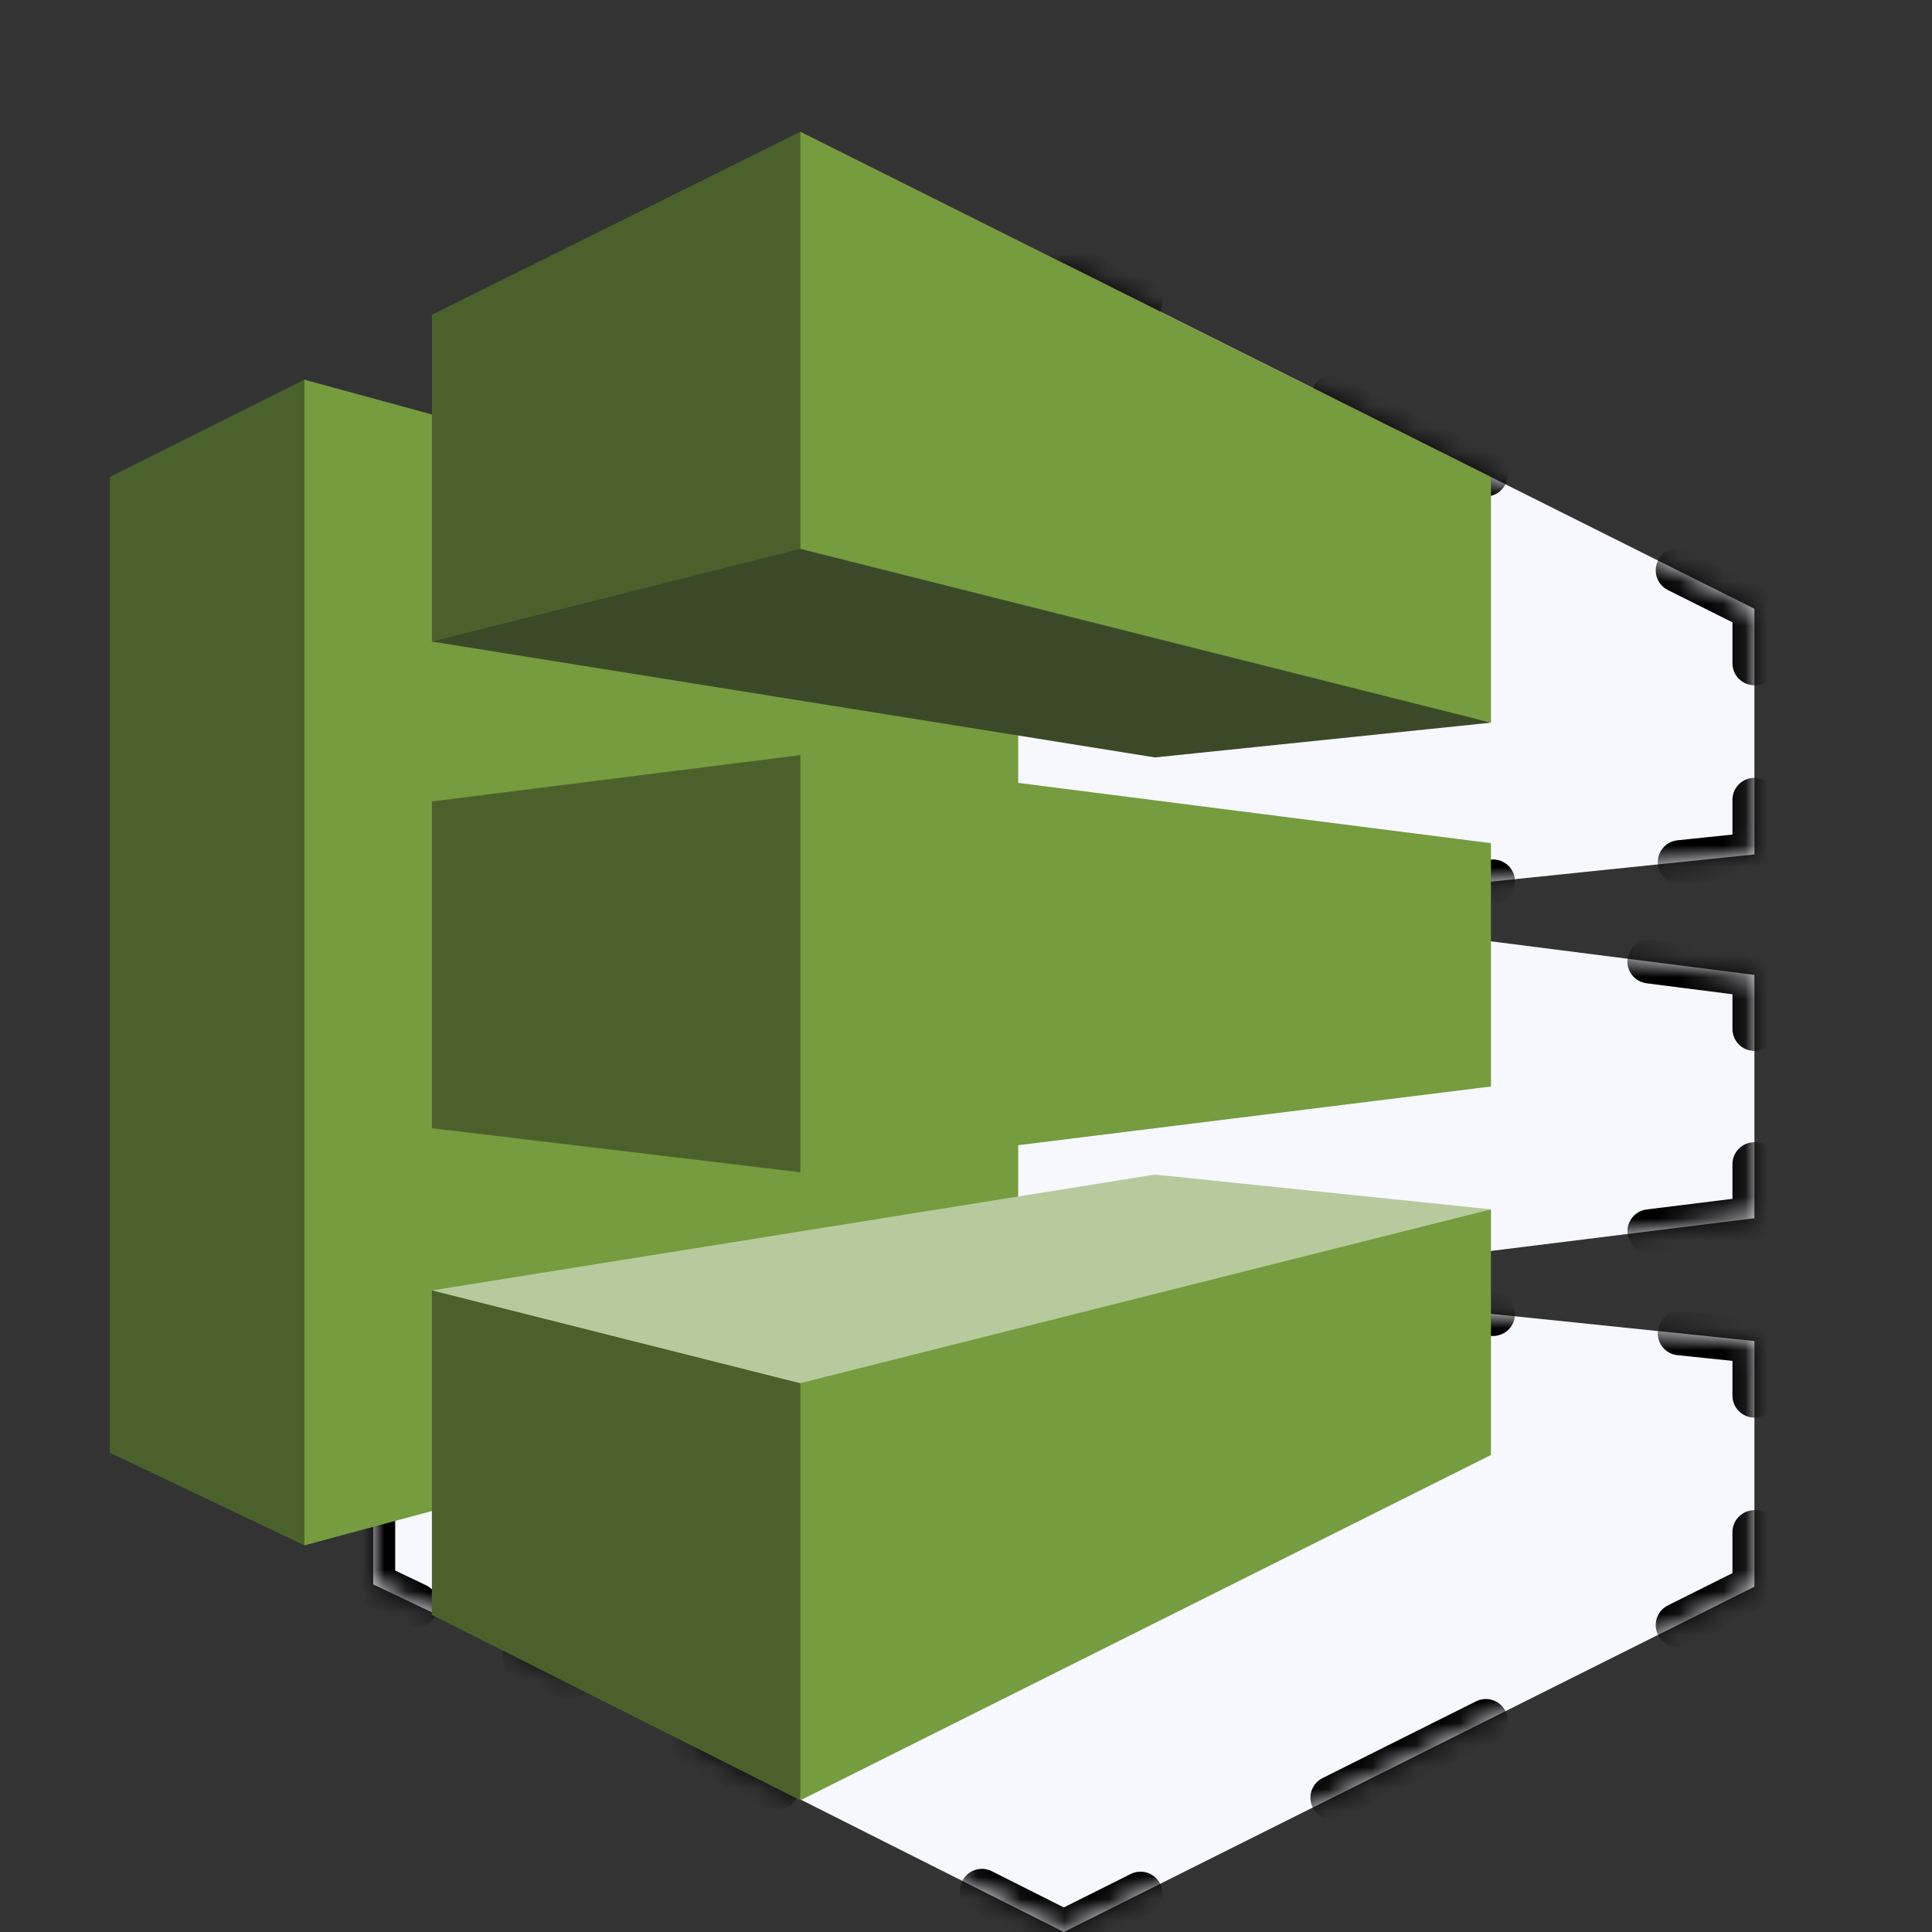 <svg width="88" height="88" viewBox="0 0 88 88" fill="none" xmlns="http://www.w3.org/2000/svg">
<rect x="0" y="0" width="88" height="88" fill="#333333" stroke="none"/>
<mask id="path-1-inside-1" fill="white">
<path fill-rule="evenodd" clip-rule="evenodd" d="M31.672 20.339L48.455 12L48.456 12V12L79.911 27.728V38.917L79.911 38.917L64.605 40.5L58.378 39.502V41.66L79.911 44.406V55.489L58.378 58.162V60.498L64.605 59.5L79.911 61.083H79.911V72.272L48.456 88V87.995L48.455 88L31.672 79.555V74.824L25.866 76.389L17 72.167V27.728L25.866 23.294V23.294H25.866L25.866 23.294L31.672 24.878V20.339Z"/>
</mask>
<path fill-rule="evenodd" clip-rule="evenodd" d="M31.672 20.339L48.455 12L48.456 12V12L79.911 27.728V38.917L79.911 38.917L64.605 40.5L58.378 39.502V41.66L79.911 44.406V55.489L58.378 58.162V60.498L64.605 59.5L79.911 61.083H79.911V72.272L48.456 88V87.995L48.455 88L31.672 79.555V74.824L25.866 76.389L17 72.167V27.728L25.866 23.294V23.294H25.866L25.866 23.294L31.672 24.878V20.339Z" fill="#F7F7FE"/>
<path d="M48.455 12L48.863 11.711C48.721 11.51 48.453 11.443 48.233 11.552L48.455 12ZM31.672 20.339L31.45 19.891C31.28 19.976 31.172 20.149 31.172 20.339H31.672ZM48.456 12L48.048 12.29C48.174 12.467 48.4 12.543 48.607 12.477C48.815 12.411 48.956 12.218 48.956 12H48.456ZM48.456 12L48.679 11.553C48.524 11.475 48.34 11.484 48.193 11.575C48.045 11.666 47.956 11.827 47.956 12H48.456ZM79.911 27.728H80.411C80.411 27.538 80.304 27.365 80.135 27.281L79.911 27.728ZM79.911 38.917L79.86 39.414C80.001 39.428 80.141 39.382 80.246 39.288C80.351 39.193 80.411 39.058 80.411 38.917H79.911ZM79.911 38.917L79.962 38.419C79.928 38.416 79.893 38.416 79.859 38.419L79.911 38.917ZM64.605 40.5L64.526 40.994C64.569 41.001 64.613 41.002 64.657 40.997L64.605 40.5ZM58.378 39.502L58.457 39.008C58.312 38.985 58.165 39.026 58.053 39.121C57.942 39.216 57.878 39.355 57.878 39.502H58.378ZM58.378 41.66H57.878C57.878 41.911 58.065 42.124 58.315 42.156L58.378 41.66ZM79.911 44.406H80.411C80.411 44.154 80.224 43.941 79.974 43.91L79.911 44.406ZM79.911 55.489L79.973 55.985C80.223 55.954 80.411 55.741 80.411 55.489H79.911ZM58.378 58.162L58.316 57.666C58.066 57.697 57.878 57.91 57.878 58.162H58.378ZM58.378 60.498H57.878C57.878 60.645 57.942 60.784 58.053 60.879C58.165 60.974 58.312 61.015 58.457 60.992L58.378 60.498ZM64.605 59.5L64.657 59.003C64.613 58.998 64.569 58.999 64.526 59.006L64.605 59.5ZM79.911 61.083L79.859 61.581C79.876 61.582 79.894 61.583 79.911 61.583V61.083ZM79.911 61.083H80.411C80.411 60.807 80.187 60.583 79.911 60.583V61.083ZM79.911 72.272L80.135 72.719C80.304 72.635 80.411 72.462 80.411 72.272H79.911ZM48.456 88H47.956C47.956 88.173 48.045 88.334 48.193 88.425C48.34 88.516 48.524 88.525 48.679 88.447L48.456 88ZM48.456 87.995H48.956C48.956 87.722 48.737 87.5 48.465 87.495C48.193 87.49 47.966 87.704 47.956 87.976L48.456 87.995ZM48.455 88L48.231 88.447C48.383 88.523 48.563 88.517 48.71 88.43C48.856 88.344 48.949 88.189 48.955 88.019L48.455 88ZM31.672 79.555H31.172C31.172 79.744 31.279 79.917 31.447 80.002L31.672 79.555ZM31.672 74.824H32.172C32.172 74.669 32.1 74.522 31.976 74.427C31.853 74.333 31.692 74.301 31.542 74.341L31.672 74.824ZM25.866 76.389L25.652 76.84C25.759 76.891 25.881 76.903 25.997 76.871L25.866 76.389ZM17 72.167H16.5C16.5 72.359 16.611 72.535 16.785 72.618L17 72.167ZM17 27.728L16.776 27.28C16.607 27.365 16.5 27.538 16.5 27.728H17ZM25.866 23.294L26.09 23.742C26.259 23.657 26.366 23.484 26.366 23.294H25.866ZM25.866 23.294V22.794C25.59 22.794 25.366 23.018 25.366 23.294H25.866ZM25.866 23.294L26.278 23.01C26.184 22.875 26.031 22.794 25.866 22.794V23.294ZM25.866 23.294L25.455 23.579C25.522 23.676 25.621 23.746 25.735 23.777L25.866 23.294ZM31.672 24.878L31.541 25.36C31.691 25.401 31.852 25.37 31.976 25.275C32.099 25.181 32.172 25.034 32.172 24.878H31.672ZM44.503 13.405C44.256 13.528 44.155 13.828 44.278 14.076C44.401 14.323 44.701 14.424 44.948 14.301L44.503 13.405ZM35.624 18.934C35.871 18.811 35.972 18.511 35.849 18.263C35.727 18.016 35.426 17.915 35.179 18.038L35.624 18.934ZM31.172 21.348C31.172 21.624 31.396 21.848 31.672 21.848C31.948 21.848 32.172 21.624 32.172 21.348H31.172ZM32.172 23.869C32.172 23.593 31.948 23.369 31.672 23.369C31.396 23.369 31.172 23.593 31.172 23.869H32.172ZM30.514 24.044C30.247 23.971 29.972 24.128 29.9 24.394C29.827 24.661 29.984 24.936 30.25 25.008L30.514 24.044ZM27.025 24.129C27.291 24.201 27.566 24.044 27.639 23.778C27.712 23.512 27.555 23.237 27.288 23.164L27.025 24.129ZM26.278 23.01C26.12 22.783 25.809 22.726 25.582 22.883C25.355 23.041 25.298 23.352 25.455 23.579L26.278 23.01ZM25.455 23.579C25.613 23.806 25.924 23.863 26.151 23.706C26.378 23.548 26.435 23.237 26.278 23.01L25.455 23.579ZM25.866 22.794C25.59 22.794 25.366 23.018 25.366 23.294C25.366 23.571 25.59 23.794 25.866 23.794V22.794ZM25.866 23.794C26.143 23.794 26.366 23.571 26.366 23.294C26.366 23.018 26.143 22.794 25.866 22.794V23.794ZM25.366 23.294C25.366 23.571 25.59 23.794 25.866 23.794C26.143 23.794 26.366 23.571 26.366 23.294H25.366ZM26.366 23.294C26.366 23.018 26.143 22.794 25.866 22.794C25.59 22.794 25.366 23.018 25.366 23.294H26.366ZM23.672 23.832C23.425 23.956 23.325 24.256 23.449 24.503C23.572 24.75 23.873 24.85 24.12 24.727L23.672 23.832ZM19.194 27.19C19.441 27.066 19.541 26.766 19.418 26.519C19.294 26.272 18.994 26.172 18.747 26.295L19.194 27.19ZM16.5 32.665C16.5 32.941 16.724 33.165 17 33.165C17.276 33.165 17.5 32.941 17.5 32.665H16.5ZM17.5 45.01C17.5 44.733 17.276 44.51 17 44.51C16.724 44.51 16.5 44.733 16.5 45.01H17.5ZM16.5 54.885C16.5 55.161 16.724 55.385 17 55.385C17.276 55.385 17.5 55.161 17.5 54.885H16.5ZM17.5 67.229C17.5 66.953 17.276 66.729 17 66.729C16.724 66.729 16.5 66.953 16.5 67.229H17.5ZM18.755 73.556C19.005 73.675 19.303 73.569 19.422 73.32C19.541 73.07 19.435 72.772 19.185 72.653L18.755 73.556ZM24.111 74.999C23.862 74.88 23.564 74.986 23.445 75.236C23.326 75.485 23.432 75.783 23.681 75.902L24.111 74.999ZM27.287 76.524C27.553 76.452 27.711 76.178 27.639 75.911C27.568 75.644 27.293 75.486 27.027 75.558L27.287 76.524ZM30.252 74.689C29.985 74.761 29.827 75.035 29.899 75.302C29.971 75.569 30.245 75.727 30.512 75.655L30.252 74.689ZM31.172 75.876C31.172 76.152 31.396 76.376 31.672 76.376C31.948 76.376 32.172 76.152 32.172 75.876H31.172ZM32.172 78.504C32.172 78.228 31.948 78.004 31.672 78.004C31.396 78.004 31.172 78.228 31.172 78.504H32.172ZM35.177 81.879C35.424 82.003 35.724 81.903 35.848 81.657C35.972 81.41 35.873 81.109 35.627 80.985L35.177 81.879ZM44.95 85.677C44.704 85.553 44.403 85.652 44.279 85.899C44.155 86.145 44.254 86.446 44.501 86.57L44.95 85.677ZM48.955 88.018C48.965 87.742 48.75 87.51 48.474 87.499C48.198 87.489 47.966 87.704 47.956 87.98L48.955 88.018ZM47.956 87.977C47.946 88.253 48.161 88.485 48.437 88.495C48.713 88.506 48.945 88.291 48.955 88.015L47.956 87.977ZM47.956 87.996C47.956 88.272 48.179 88.496 48.456 88.496C48.732 88.496 48.956 88.272 48.956 87.996H47.956ZM48.956 87.999C48.956 87.723 48.732 87.499 48.456 87.499C48.179 87.499 47.956 87.723 47.956 87.999H48.956ZM52.174 86.7C52.421 86.576 52.521 86.276 52.398 86.029C52.274 85.782 51.974 85.682 51.727 85.805L52.174 86.7ZM60.465 81.436C60.218 81.56 60.118 81.86 60.241 82.107C60.365 82.354 60.665 82.454 60.912 82.331L60.465 81.436ZM67.902 78.836C68.149 78.712 68.249 78.412 68.126 78.165C68.002 77.918 67.702 77.818 67.455 77.941L67.902 78.836ZM76.192 73.573C75.945 73.696 75.845 73.996 75.969 74.243C76.092 74.49 76.393 74.591 76.64 74.467L76.192 73.573ZM80.411 69.786C80.411 69.51 80.187 69.286 79.911 69.286C79.635 69.286 79.411 69.51 79.411 69.786H80.411ZM79.411 63.57C79.411 63.846 79.635 64.07 79.911 64.07C80.187 64.07 80.411 63.846 80.411 63.57H79.411ZM79.911 60.583C79.635 60.583 79.411 60.807 79.411 61.083C79.411 61.359 79.635 61.583 79.911 61.583V60.583ZM79.911 61.583C80.187 61.583 80.411 61.359 80.411 61.083C80.411 60.807 80.187 60.583 79.911 60.583V61.583ZM76.561 60.234C76.286 60.206 76.041 60.405 76.012 60.68C75.984 60.955 76.183 61.2 76.458 61.229L76.561 60.234ZM67.955 60.349C68.23 60.378 68.475 60.178 68.504 59.903C68.532 59.629 68.333 59.383 68.058 59.355L67.955 60.349ZM63.142 59.228C62.87 59.272 62.684 59.528 62.728 59.801C62.771 60.074 63.028 60.259 63.3 60.215L63.142 59.228ZM59.841 60.77C60.113 60.726 60.299 60.47 60.255 60.197C60.212 59.925 59.955 59.739 59.682 59.783L59.841 60.77ZM58.878 59.979C58.878 59.703 58.654 59.479 58.378 59.479C58.102 59.479 57.878 59.703 57.878 59.979H58.878ZM57.878 58.681C57.878 58.958 58.102 59.181 58.378 59.181C58.654 59.181 58.878 58.958 58.878 58.681H57.878ZM63.224 58.065C63.499 58.03 63.693 57.781 63.659 57.507C63.625 57.233 63.375 57.038 63.101 57.072L63.224 58.065ZM75.064 55.587C74.79 55.621 74.596 55.87 74.63 56.145C74.664 56.419 74.913 56.613 75.188 56.579L75.064 55.587ZM80.411 53.026C80.411 52.75 80.187 52.526 79.911 52.526C79.635 52.526 79.411 52.75 79.411 53.026H80.411ZM79.411 46.868C79.411 47.145 79.635 47.368 79.911 47.368C80.187 47.368 80.411 47.145 80.411 46.868H79.411ZM75.189 43.299C74.915 43.264 74.665 43.458 74.63 43.732C74.595 44.006 74.789 44.257 75.063 44.291L75.189 43.299ZM63.1 42.766C63.374 42.801 63.624 42.607 63.659 42.333C63.694 42.059 63.5 41.809 63.226 41.774L63.1 42.766ZM58.878 41.18C58.878 40.904 58.654 40.68 58.378 40.68C58.102 40.68 57.878 40.904 57.878 41.18H58.878ZM57.878 39.981C57.878 40.258 58.102 40.481 58.378 40.481C58.654 40.481 58.878 40.258 58.878 39.981H57.878ZM59.682 40.217C59.955 40.261 60.212 40.075 60.255 39.803C60.299 39.53 60.113 39.274 59.841 39.23L59.682 40.217ZM63.3 39.784C63.028 39.741 62.771 39.926 62.728 40.199C62.684 40.472 62.87 40.728 63.142 40.772L63.3 39.784ZM68.058 40.645C68.333 40.617 68.532 40.371 68.504 40.097C68.475 39.822 68.23 39.622 67.955 39.651L68.058 40.645ZM76.458 38.771C76.183 38.8 75.984 39.045 76.012 39.32C76.041 39.595 76.286 39.794 76.561 39.766L76.458 38.771ZM79.86 39.414C80.135 39.442 80.38 39.242 80.408 38.967C80.436 38.693 80.236 38.447 79.962 38.419L79.86 39.414ZM79.962 38.419C79.687 38.391 79.442 38.591 79.414 38.866C79.386 39.141 79.586 39.386 79.86 39.414L79.962 38.419ZM80.411 36.43C80.411 36.154 80.187 35.93 79.911 35.93C79.635 35.93 79.411 36.154 79.411 36.43H80.411ZM79.411 30.214C79.411 30.49 79.635 30.714 79.911 30.714C80.187 30.714 80.411 30.49 80.411 30.214H79.411ZM76.64 25.533C76.393 25.41 76.092 25.51 75.969 25.757C75.845 26.004 75.945 26.304 76.192 26.427L76.64 25.533ZM67.455 22.059C67.702 22.182 68.002 22.082 68.126 21.835C68.249 21.588 68.149 21.288 67.902 21.164L67.455 22.059ZM60.912 17.669C60.665 17.546 60.365 17.646 60.241 17.893C60.118 18.14 60.218 18.44 60.465 18.564L60.912 17.669ZM51.727 14.195C51.974 14.318 52.274 14.218 52.398 13.971C52.521 13.724 52.421 13.424 52.174 13.3L51.727 14.195ZM47.956 12C47.956 12.276 48.179 12.5 48.456 12.5C48.732 12.5 48.956 12.276 48.956 12H47.956ZM48.956 12C48.956 11.724 48.732 11.5 48.456 11.5C48.179 11.5 47.956 11.724 47.956 12H48.956ZM48.863 11.711C48.704 11.486 48.392 11.433 48.166 11.592C47.941 11.752 47.888 12.064 48.048 12.29L48.863 11.711ZM48.048 12.289C48.207 12.514 48.519 12.568 48.745 12.408C48.97 12.248 49.023 11.936 48.863 11.711L48.048 12.289ZM48.233 11.552L44.503 13.405L44.948 14.301L48.678 12.448L48.233 11.552ZM35.179 18.038L31.45 19.891L31.895 20.787L35.624 18.934L35.179 18.038ZM31.172 20.339V21.348H32.172V20.339H31.172ZM31.172 23.869V24.878H32.172V23.869H31.172ZM31.804 24.395L30.514 24.044L30.25 25.008L31.541 25.36L31.804 24.395ZM27.288 23.164L25.998 22.812L25.735 23.777L27.025 24.129L27.288 23.164ZM26.278 23.01L26.278 23.01L25.455 23.579L25.455 23.579L26.278 23.01ZM26.278 23.01L26.278 23.01L25.455 23.579L25.455 23.579L26.278 23.01ZM25.866 22.794H25.866V23.794H25.866V22.794ZM25.866 22.794H25.866V23.794H25.866V22.794ZM25.366 23.294V23.294H26.366V23.294H25.366ZM25.366 23.294V23.294H26.366V23.294H25.366ZM25.643 22.847L23.672 23.832L24.12 24.727L26.09 23.742L25.643 22.847ZM18.747 26.295L16.776 27.28L17.224 28.175L19.194 27.19L18.747 26.295ZM16.5 27.728V32.665H17.5V27.728H16.5ZM16.5 45.01V54.885H17.5V45.01H16.5ZM16.5 67.229V72.167H17.5V67.229H16.5ZM16.785 72.618L18.755 73.556L19.185 72.653L17.215 71.715L16.785 72.618ZM23.681 75.902L25.652 76.84L26.081 75.937L24.111 74.999L23.681 75.902ZM25.997 76.871L27.287 76.524L27.027 75.558L25.736 75.906L25.997 76.871ZM30.512 75.655L31.802 75.307L31.542 74.341L30.252 74.689L30.512 75.655ZM31.172 74.824V75.876H32.172V74.824H31.172ZM31.172 78.504V79.555H32.172V78.504H31.172ZM31.447 80.002L35.177 81.879L35.627 80.985L31.897 79.109L31.447 80.002ZM44.501 86.57L48.231 88.447L48.68 87.553L44.95 85.677L44.501 86.57ZM48.955 88.019L48.955 88.018L47.956 87.98L47.956 87.981L48.955 88.019ZM48.955 88.015L48.955 88.013L47.956 87.976L47.956 87.977L48.955 88.015ZM47.956 87.995V87.996H48.956V87.995H47.956ZM47.956 87.999V88H48.956V87.999H47.956ZM48.679 88.447L52.174 86.7L51.727 85.805L48.232 87.553L48.679 88.447ZM60.912 82.331L67.902 78.836L67.455 77.941L60.465 81.436L60.912 82.331ZM76.64 74.467L80.135 72.719L79.688 71.825L76.192 73.573L76.64 74.467ZM80.411 72.272V69.786H79.411V72.272H80.411ZM80.411 63.57V61.083H79.411V63.57H80.411ZM79.911 60.583H79.911V61.583H79.911V60.583ZM79.911 60.583H79.911V61.583H79.911V60.583ZM79.962 60.586L76.561 60.234L76.458 61.229L79.859 61.581L79.962 60.586ZM68.058 59.355L64.657 59.003L64.554 59.997L67.955 60.349L68.058 59.355ZM64.526 59.006L63.142 59.228L63.3 60.215L64.684 59.994L64.526 59.006ZM59.682 59.783L58.299 60.004L58.457 60.992L59.841 60.77L59.682 59.783ZM58.878 60.498V59.979H57.878V60.498H58.878ZM58.878 58.681V58.162H57.878V58.681H58.878ZM58.439 58.659L63.224 58.065L63.101 57.072L58.316 57.666L58.439 58.659ZM75.188 56.579L79.973 55.985L79.85 54.993L75.064 55.587L75.188 56.579ZM80.411 55.489V53.026H79.411V55.489H80.411ZM80.411 46.868V44.406H79.411V46.868H80.411ZM79.974 43.91L75.189 43.299L75.063 44.291L79.848 44.902L79.974 43.91ZM63.226 41.774L58.441 41.164L58.315 42.156L63.1 42.766L63.226 41.774ZM58.878 41.66V41.18H57.878V41.66H58.878ZM58.878 39.981V39.502H57.878V39.981H58.878ZM58.299 39.996L59.682 40.217L59.841 39.23L58.457 39.008L58.299 39.996ZM63.142 40.772L64.526 40.994L64.684 40.006L63.3 39.784L63.142 40.772ZM64.657 40.997L68.058 40.645L67.955 39.651L64.554 40.003L64.657 40.997ZM76.561 39.766L79.962 39.414L79.859 38.419L76.458 38.771L76.561 39.766ZM79.86 39.414L79.86 39.414L79.962 38.419L79.962 38.419L79.86 39.414ZM79.86 39.414L79.86 39.414L79.962 38.419L79.962 38.419L79.86 39.414ZM80.411 38.917V36.43H79.411V38.917H80.411ZM80.411 30.214V27.728H79.411V30.214H80.411ZM80.135 27.281L76.64 25.533L76.192 26.427L79.688 28.175L80.135 27.281ZM67.902 21.164L60.912 17.669L60.465 18.564L67.455 22.059L67.902 21.164ZM52.174 13.3L48.679 11.553L48.232 12.447L51.727 14.195L52.174 13.3ZM47.956 12V12H48.956V12H47.956ZM47.956 12V12H48.956V12H47.956ZM48.863 11.711L48.863 11.711L48.048 12.29L48.048 12.29L48.863 11.711ZM48.863 11.711L48.863 11.711L48.047 12.289L48.048 12.289L48.863 11.711ZM48.455 12L49.271 11.421C48.986 11.02 48.451 10.885 48.01 11.104L48.455 12ZM31.672 20.339L31.227 19.443C30.887 19.612 30.672 19.959 30.672 20.339H31.672ZM48.456 12L47.64 12.579C47.892 12.934 48.344 13.085 48.759 12.953C49.174 12.821 49.456 12.436 49.456 12H48.456ZM48.456 12L48.903 11.106C48.593 10.951 48.225 10.967 47.93 11.149C47.635 11.332 47.456 11.653 47.456 12H48.456ZM79.911 27.728H80.911C80.911 27.349 80.697 27.003 80.358 26.833L79.911 27.728ZM79.911 38.917L79.81 39.911C80.091 39.94 80.371 39.848 80.581 39.659C80.791 39.469 80.911 39.199 80.911 38.917H79.911ZM79.911 38.917L80.012 37.922C79.944 37.915 79.876 37.915 79.808 37.922L79.911 38.917ZM64.605 40.5L64.447 41.487C64.533 41.501 64.621 41.504 64.708 41.495L64.605 40.5ZM58.378 39.502L58.536 38.514C58.247 38.468 57.952 38.551 57.729 38.741C57.506 38.931 57.378 39.209 57.378 39.502H58.378ZM58.378 41.66H57.378C57.378 42.163 57.752 42.588 58.251 42.652L58.378 41.66ZM79.911 44.406H80.911C80.911 43.902 80.537 43.477 80.038 43.414L79.911 44.406ZM79.911 55.489L80.034 56.481C80.535 56.419 80.911 55.993 80.911 55.489H79.911ZM58.378 58.162L58.255 57.17C57.754 57.232 57.378 57.658 57.378 58.162H58.378ZM58.378 60.498H57.378C57.378 60.791 57.506 61.069 57.729 61.259C57.952 61.449 58.247 61.532 58.536 61.486L58.378 60.498ZM64.605 59.5L64.708 58.505C64.621 58.496 64.533 58.499 64.447 58.513L64.605 59.5ZM79.911 61.083L79.808 62.078C79.842 62.081 79.876 62.083 79.911 62.083V61.083ZM79.911 61.083H80.911C80.911 60.531 80.463 60.083 79.911 60.083V61.083ZM79.911 72.272L80.358 73.167C80.697 72.997 80.911 72.651 80.911 72.272H79.911ZM48.456 88H47.456C47.456 88.347 47.635 88.668 47.93 88.851C48.225 89.033 48.593 89.049 48.903 88.894L48.456 88ZM48.456 87.995H49.456C49.456 87.45 49.019 87.005 48.474 86.995C47.93 86.984 47.477 87.412 47.456 87.957L48.456 87.995ZM48.455 88L48.006 88.893C48.31 89.046 48.671 89.034 48.964 88.861C49.257 88.688 49.442 88.378 49.455 88.038L48.455 88ZM31.672 79.555H30.672C30.672 79.933 30.885 80.279 31.223 80.449L31.672 79.555ZM31.672 74.824H32.672C32.672 74.513 32.527 74.22 32.28 74.03C32.033 73.841 31.712 73.778 31.412 73.859L31.672 74.824ZM25.866 76.389L25.437 77.292C25.652 77.394 25.897 77.416 26.127 77.354L25.866 76.389ZM17 72.167H16C16 72.552 16.222 72.904 16.57 73.069L17 72.167ZM17 27.728L16.553 26.833C16.214 27.003 16 27.349 16 27.728H17ZM25.866 23.294L26.314 24.189C26.652 24.02 26.866 23.673 26.866 23.294H25.866ZM25.866 23.294V22.294C25.314 22.294 24.866 22.742 24.866 23.294H25.866ZM25.866 23.294L26.689 22.725C26.502 22.456 26.195 22.294 25.866 22.294V23.294ZM25.866 23.294L25.044 23.864C25.178 24.057 25.376 24.197 25.603 24.259L25.866 23.294ZM31.672 24.878L31.409 25.843C31.71 25.925 32.031 25.862 32.279 25.672C32.527 25.483 32.672 25.189 32.672 24.878H31.672ZM44.281 12.957C43.786 13.203 43.584 13.803 43.83 14.298C44.076 14.793 44.676 14.994 45.171 14.749L44.281 12.957ZM35.847 19.381C36.341 19.136 36.543 18.535 36.297 18.041C36.051 17.546 35.451 17.345 34.957 17.59L35.847 19.381ZM30.672 21.348C30.672 21.9 31.12 22.348 31.672 22.348C32.224 22.348 32.672 21.9 32.672 21.348H30.672ZM32.672 23.869C32.672 23.317 32.224 22.869 31.672 22.869C31.12 22.869 30.672 23.317 30.672 23.869H32.672ZM30.645 23.561C30.112 23.416 29.562 23.73 29.417 24.263C29.272 24.796 29.586 25.345 30.119 25.491L30.645 23.561ZM26.894 24.611C27.426 24.756 27.976 24.442 28.121 23.91C28.267 23.377 27.953 22.827 27.42 22.682L26.894 24.611ZM26.689 22.725C26.374 22.271 25.751 22.158 25.297 22.472C24.843 22.787 24.73 23.41 25.044 23.864L26.689 22.725ZM25.044 23.864C25.359 24.318 25.982 24.431 26.436 24.117C26.89 23.802 27.003 23.179 26.689 22.725L25.044 23.864ZM25.866 22.294C25.314 22.294 24.866 22.742 24.866 23.294C24.866 23.847 25.314 24.294 25.866 24.294V22.294ZM25.866 24.294C26.419 24.294 26.866 23.847 26.866 23.294C26.866 22.742 26.419 22.294 25.866 22.294V24.294ZM24.866 23.294C24.866 23.847 25.314 24.294 25.866 24.294C26.419 24.294 26.866 23.847 26.866 23.294H24.866ZM26.866 23.294C26.866 22.742 26.419 22.294 25.866 22.294C25.314 22.294 24.866 22.742 24.866 23.294H26.866ZM23.449 23.385C22.955 23.632 22.755 24.233 23.002 24.727C23.249 25.221 23.849 25.421 24.343 25.174L23.449 23.385ZM19.418 27.637C19.912 27.39 20.112 26.789 19.865 26.295C19.618 25.801 19.017 25.601 18.523 25.848L19.418 27.637ZM16 32.665C16 33.218 16.448 33.665 17 33.665C17.552 33.665 18 33.218 18 32.665H16ZM18 45.01C18 44.457 17.552 44.01 17 44.01C16.448 44.01 16 44.457 16 45.01H18ZM16 54.885C16 55.437 16.448 55.885 17 55.885C17.552 55.885 18 55.437 18 54.885H16ZM18 67.229C18 66.677 17.552 66.229 17 66.229C16.448 66.229 16 66.677 16 67.229H18ZM18.54 74.008C19.039 74.245 19.636 74.033 19.873 73.535C20.111 73.036 19.899 72.439 19.4 72.202L18.54 74.008ZM24.326 74.548C23.828 74.31 23.231 74.522 22.993 75.02C22.756 75.519 22.968 76.116 23.466 76.353L24.326 74.548ZM27.417 77.007C27.95 76.863 28.266 76.314 28.122 75.781C27.979 75.248 27.43 74.932 26.896 75.076L27.417 77.007ZM30.122 74.206C29.588 74.35 29.273 74.899 29.416 75.432C29.56 75.965 30.109 76.281 30.642 76.138L30.122 74.206ZM30.672 75.876C30.672 76.428 31.12 76.876 31.672 76.876C32.224 76.876 32.672 76.428 32.672 75.876H30.672ZM32.672 78.504C32.672 77.952 32.224 77.504 31.672 77.504C31.12 77.504 30.672 77.952 30.672 78.504H32.672ZM34.952 82.325C35.446 82.573 36.047 82.375 36.295 81.882C36.543 81.388 36.345 80.787 35.851 80.539L34.952 82.325ZM45.175 85.23C44.682 84.982 44.081 85.181 43.833 85.674C43.584 86.167 43.783 86.769 44.276 87.017L45.175 85.23ZM49.455 88.037C49.475 87.485 49.045 87.02 48.493 86.999C47.941 86.979 47.477 87.409 47.456 87.961L49.455 88.037ZM47.456 87.958C47.435 88.51 47.866 88.974 48.418 88.995C48.97 89.016 49.434 88.585 49.455 88.034L47.456 87.958ZM47.456 87.996C47.456 88.548 47.903 88.996 48.456 88.996C49.008 88.996 49.456 88.548 49.456 87.996H47.456ZM49.456 87.999C49.456 87.447 49.008 86.999 48.456 86.999C47.903 86.999 47.456 87.447 47.456 87.999H49.456ZM52.398 87.147C52.892 86.9 53.092 86.299 52.845 85.805C52.598 85.311 51.997 85.111 51.503 85.358L52.398 87.147ZM60.241 80.989C59.747 81.236 59.547 81.837 59.794 82.331C60.041 82.825 60.642 83.025 61.136 82.778L60.241 80.989ZM68.126 79.283C68.62 79.036 68.82 78.435 68.573 77.941C68.326 77.447 67.725 77.247 67.231 77.494L68.126 79.283ZM75.969 73.125C75.475 73.372 75.275 73.973 75.522 74.467C75.769 74.961 76.369 75.161 76.863 74.914L75.969 73.125ZM80.911 69.786C80.911 69.234 80.463 68.786 79.911 68.786C79.359 68.786 78.911 69.234 78.911 69.786H80.911ZM78.911 63.57C78.911 64.122 79.359 64.57 79.911 64.57C80.463 64.57 80.911 64.122 80.911 63.57H78.911ZM79.911 60.083C79.359 60.083 78.911 60.531 78.911 61.083C78.911 61.635 79.359 62.083 79.911 62.083V60.083ZM79.911 62.083C80.463 62.083 80.911 61.635 80.911 61.083C80.911 60.531 80.463 60.083 79.911 60.083V62.083ZM76.612 59.737C76.063 59.68 75.572 60.079 75.515 60.629C75.458 61.178 75.857 61.669 76.407 61.726L76.612 59.737ZM67.904 60.847C68.453 60.903 68.944 60.504 69.001 59.955C69.058 59.405 68.659 58.914 68.109 58.857L67.904 60.847ZM63.063 58.734C62.518 58.822 62.147 59.335 62.234 59.88C62.321 60.425 62.834 60.797 63.38 60.709L63.063 58.734ZM59.92 61.264C60.465 61.176 60.836 60.663 60.749 60.118C60.662 59.573 60.149 59.202 59.603 59.289L59.92 61.264ZM59.378 59.979C59.378 59.427 58.93 58.979 58.378 58.979C57.825 58.979 57.378 59.427 57.378 59.979H59.378ZM57.378 58.681C57.378 59.234 57.825 59.681 58.378 59.681C58.93 59.681 59.378 59.234 59.378 58.681H57.378ZM63.286 58.561C63.834 58.493 64.223 57.993 64.155 57.445C64.087 56.897 63.588 56.508 63.04 56.576L63.286 58.561ZM75.003 55.09C74.455 55.159 74.066 55.658 74.133 56.206C74.202 56.754 74.701 57.143 75.249 57.075L75.003 55.09ZM80.911 53.026C80.911 52.474 80.463 52.026 79.911 52.026C79.359 52.026 78.911 52.474 78.911 53.026H80.911ZM78.911 46.868C78.911 47.421 79.359 47.868 79.911 47.868C80.463 47.868 80.911 47.421 80.911 46.868H78.911ZM75.252 42.803C74.704 42.734 74.204 43.121 74.134 43.669C74.064 44.217 74.452 44.718 74.999 44.787L75.252 42.803ZM63.036 43.262C63.584 43.332 64.085 42.944 64.155 42.396C64.225 41.849 63.837 41.348 63.289 41.278L63.036 43.262ZM59.378 41.18C59.378 40.628 58.93 40.18 58.378 40.18C57.825 40.18 57.378 40.628 57.378 41.18H59.378ZM57.378 39.981C57.378 40.534 57.825 40.981 58.378 40.981C58.93 40.981 59.378 40.534 59.378 39.981H57.378ZM59.603 40.711C60.149 40.798 60.662 40.427 60.749 39.882C60.836 39.337 60.465 38.824 59.92 38.736L59.603 40.711ZM63.38 39.291C62.834 39.203 62.321 39.575 62.234 40.12C62.147 40.665 62.518 41.178 63.063 41.266L63.38 39.291ZM68.109 41.143C68.659 41.086 69.058 40.594 69.001 40.045C68.944 39.496 68.453 39.096 67.904 39.153L68.109 41.143ZM76.407 38.274C75.857 38.331 75.458 38.822 75.515 39.371C75.572 39.921 76.063 40.32 76.613 40.263L76.407 38.274ZM79.81 39.911C80.359 39.967 80.85 39.567 80.906 39.018C80.962 38.468 80.562 37.978 80.012 37.922L79.81 39.911ZM80.012 37.922C79.463 37.866 78.972 38.266 78.916 38.815C78.86 39.365 79.26 39.855 79.81 39.911L80.012 37.922ZM80.911 36.43C80.911 35.878 80.463 35.43 79.911 35.43C79.359 35.43 78.911 35.878 78.911 36.43H80.911ZM78.911 30.214C78.911 30.767 79.359 31.214 79.911 31.214C80.463 31.214 80.911 30.767 80.911 30.214H78.911ZM76.863 25.086C76.369 24.839 75.769 25.039 75.522 25.533C75.275 26.027 75.475 26.628 75.969 26.875L76.863 25.086ZM67.231 22.506C67.725 22.753 68.326 22.553 68.573 22.059C68.82 21.565 68.62 20.964 68.126 20.717L67.231 22.506ZM61.136 17.222C60.642 16.975 60.041 17.175 59.794 17.669C59.547 18.163 59.747 18.764 60.241 19.011L61.136 17.222ZM51.503 14.642C51.997 14.889 52.598 14.689 52.845 14.195C53.092 13.701 52.892 13.1 52.398 12.853L51.503 14.642ZM47.456 12C47.456 12.552 47.903 13 48.456 13C49.008 13 49.456 12.552 49.456 12H47.456ZM49.456 12C49.456 11.448 49.008 11 48.456 11C47.903 11 47.456 11.448 47.456 12H49.456ZM49.271 11.422C48.952 10.971 48.328 10.865 47.877 11.184C47.427 11.504 47.32 12.128 47.64 12.579L49.271 11.422ZM47.64 12.579C47.959 13.029 48.583 13.135 49.034 12.816C49.484 12.496 49.591 11.872 49.271 11.422L47.64 12.579ZM48.01 11.104L44.281 12.957L45.171 14.749L48.9 12.896L48.01 11.104ZM34.957 17.59L31.227 19.443L32.117 21.235L35.847 19.381L34.957 17.59ZM30.672 20.339V21.348H32.672V20.339H30.672ZM30.672 23.869V24.878H32.672V23.869H30.672ZM31.935 23.913L30.645 23.561L30.119 25.491L31.409 25.843L31.935 23.913ZM27.42 22.682L26.13 22.33L25.603 24.259L26.894 24.611L27.42 22.682ZM26.689 22.725L26.689 22.725L25.044 23.864L25.044 23.864L26.689 22.725ZM26.689 22.725L26.689 22.725L25.044 23.864L25.044 23.864L26.689 22.725ZM25.866 22.294H25.866V24.294H25.866V22.294ZM25.866 22.294H25.866V24.294H25.866V22.294ZM24.866 23.294V23.294H26.866V23.294H24.866ZM24.866 23.294V23.294H26.866V23.294H24.866ZM25.419 22.4L23.449 23.385L24.343 25.174L26.314 24.189L25.419 22.4ZM18.523 25.848L16.553 26.833L17.447 28.622L19.418 27.637L18.523 25.848ZM16 27.728V32.665H18V27.728H16ZM16 45.01V54.885H18V45.01H16ZM16 67.229V72.167H18V67.229H16ZM16.57 73.069L18.54 74.008L19.4 72.202L17.43 71.264L16.57 73.069ZM23.466 76.353L25.437 77.292L26.297 75.486L24.326 74.548L23.466 76.353ZM26.127 77.354L27.417 77.007L26.896 75.076L25.606 75.423L26.127 77.354ZM30.642 76.138L31.932 75.79L31.412 73.859L30.122 74.206L30.642 76.138ZM30.672 74.824V75.876H32.672V74.824H30.672ZM30.672 78.504V79.555H32.672V78.504H30.672ZM31.223 80.449L34.952 82.325L35.851 80.539L32.122 78.662L31.223 80.449ZM44.276 87.017L48.006 88.893L48.905 87.107L45.175 85.23L44.276 87.017ZM49.455 88.038L49.455 88.037L47.456 87.961L47.456 87.962L49.455 88.038ZM49.455 88.034L49.455 88.032L47.456 87.957L47.456 87.958L49.455 88.034ZM47.456 87.995V87.996H49.456V87.995H47.456ZM47.456 87.999V88H49.456V87.999H47.456ZM48.903 88.894L52.398 87.147L51.503 85.358L48.008 87.106L48.903 88.894ZM61.136 82.778L68.126 79.283L67.231 77.494L60.241 80.989L61.136 82.778ZM76.863 74.914L80.358 73.167L79.464 71.378L75.969 73.125L76.863 74.914ZM80.911 72.272V69.786H78.911V72.272H80.911ZM80.911 63.57V61.083H78.911V63.57H80.911ZM79.911 60.083H79.911V62.083H79.911V60.083ZM79.911 60.083H79.911V62.083H79.911V60.083ZM80.014 60.089L76.612 59.737L76.407 61.726L79.808 62.078L80.014 60.089ZM68.109 58.857L64.708 58.505L64.502 60.495L67.904 60.847L68.109 58.857ZM64.447 58.513L63.063 58.734L63.38 60.709L64.764 60.487L64.447 58.513ZM59.603 59.289L58.219 59.511L58.536 61.486L59.92 61.264L59.603 59.289ZM59.378 60.498V59.979H57.378V60.498H59.378ZM59.378 58.681V58.162H57.378V58.681H59.378ZM58.501 59.155L63.286 58.561L63.04 56.576L58.255 57.17L58.501 59.155ZM75.249 57.075L80.034 56.481L79.788 54.496L75.003 55.09L75.249 57.075ZM80.911 55.489V53.026H78.911V55.489H80.911ZM80.911 46.868V44.406H78.911V46.868H80.911ZM80.038 43.414L75.252 42.803L74.999 44.787L79.785 45.398L80.038 43.414ZM63.289 41.278L58.504 40.668L58.251 42.652L63.036 43.262L63.289 41.278ZM59.378 41.66V41.18H57.378V41.66H59.378ZM59.378 39.981V39.502H57.378V39.981H59.378ZM58.219 40.489L59.603 40.711L59.92 38.736L58.536 38.514L58.219 40.489ZM63.063 41.266L64.447 41.487L64.764 39.513L63.38 39.291L63.063 41.266ZM64.708 41.495L68.109 41.143L67.904 39.153L64.502 39.505L64.708 41.495ZM76.613 40.263L80.014 39.911L79.808 37.922L76.407 38.274L76.613 40.263ZM79.81 39.911L79.81 39.911L80.012 37.922L80.012 37.922L79.81 39.911ZM79.81 39.911L79.81 39.911L80.012 37.922L80.012 37.922L79.81 39.911ZM80.911 38.917V36.43H78.911V38.917H80.911ZM80.911 30.214V27.728H78.911V30.214H80.911ZM80.358 26.833L76.863 25.086L75.969 26.875L79.464 28.622L80.358 26.833ZM68.126 20.717L61.136 17.222L60.241 19.011L67.231 22.506L68.126 20.717ZM52.398 12.853L48.903 11.106L48.008 12.894L51.503 14.642L52.398 12.853ZM47.456 12V12H49.456V12H47.456ZM47.456 12V12H49.456V12H47.456ZM49.271 11.422L49.271 11.422L47.64 12.579L47.64 12.579L49.271 11.422ZM49.271 11.422L49.271 11.421L47.64 12.579L47.64 12.579L49.271 11.422Z" fill="black" mask="url(#path-1-inside-1)"/>
<path d="M13.867 70.389L5 66.167V21.728L13.867 17.294L13.899 17.34L13.958 70.299L13.867 70.389Z" fill="#4B612C"/>
<path d="M46.378 61.628L13.867 70.389V17.294L46.378 26.161V61.628Z" fill="#759C3E"/>
<path d="M19.672 36.505L36.455 34.395L36.865 34.752V52.774L36.455 53.394L19.672 51.389V36.505Z" fill="#4B612C"/>
<path d="M67.911 32.917L52.605 34.5L19.672 29.222L36.251 23.817L67.911 32.917Z" fill="#3C4929"/>
<path d="M67.911 55.083L52.605 53.5L19.672 58.778L37.479 63.3L67.911 55.083Z" fill="#B7CA9D"/>
<path d="M19.672 73.555L36.455 82L37.165 63.184L19.672 58.778V73.555Z" fill="#4B612C"/>
<path d="M67.911 66.272L36.456 82V63L67.911 55.083V66.272Z" fill="#759C3E"/>
<path d="M19.672 14.339L36.455 6L36.577 6.172L36.525 24.884L36.455 25L19.672 29.222V14.339Z" fill="#4B612C"/>
<path d="M67.911 49.489L36.456 53.394V34.395L67.911 38.406V49.489ZM67.911 32.917L36.456 25V6L67.911 21.728V32.917Z" fill="#759C3E"/>
</svg>
